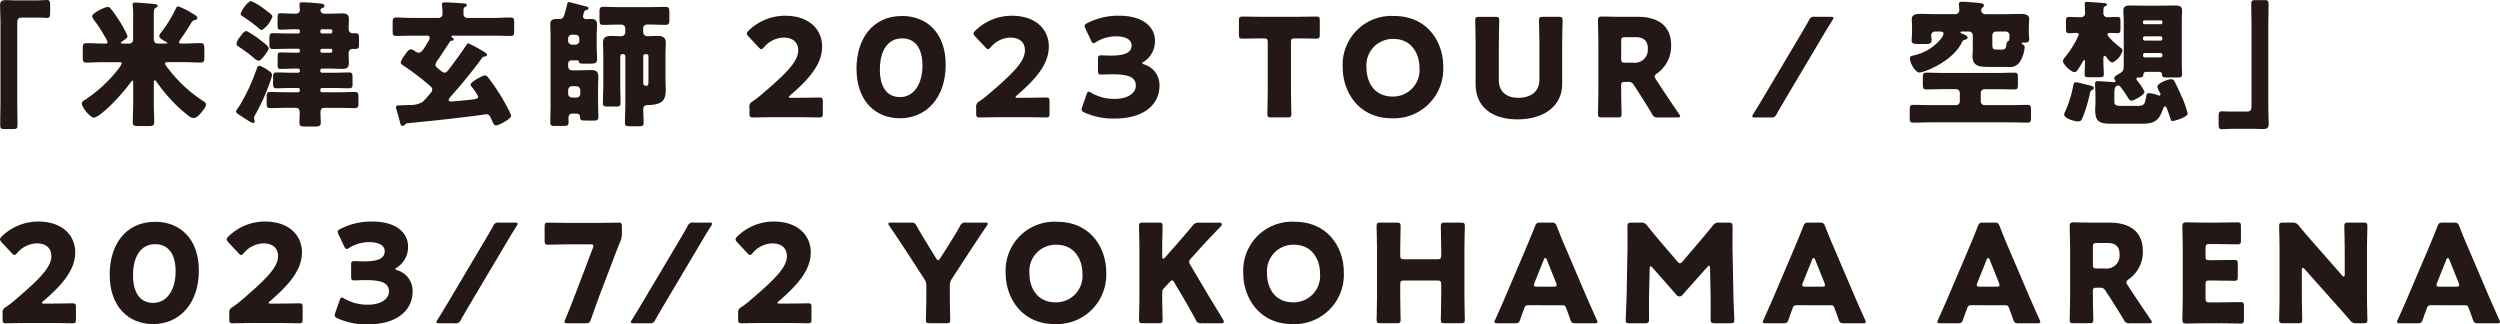 <svg id="グループ_780" data-name="グループ 780" xmlns="http://www.w3.org/2000/svg" width="335" height="43.463" viewBox="0 0 335 43.463">
  <g id="グループ_779" data-name="グループ 779">
    <path id="パス_12120" data-name="パス 12120" d="M301.668,5138.368c.513,0,.934-.055,1.3-.055.439,0,.477.183.477.769v.86c0,.586-.037.769-.477.769-.274,0-.548-.038-.8-.038h-2.507c-.6,0-.623.312-.623.824v10.688c0,.934.037,1.849.037,2.782,0,.585-.073.64-.677.64h-1.061c-.476,0-.586-.055-.586-.585,0-.952.037-1.886.037-2.837v-11.2c0-.66-.055-1.3-.055-1.959,0-.6.293-.7.824-.7.385,0,.75.038,1.117.038Z" transform="translate(-296.727 -5138.313)" fill="#231815"/>
    <path id="パス_12121" data-name="パス 12121" d="M317.47,5144.259a.512.512,0,0,0,.512-.513v-3.038a12.286,12.286,0,0,0-.055-1.537.513.513,0,0,1-.018-.166c0-.2.2-.237.366-.237.33,0,1.886.128,2.288.164.366.037.7.055.7.275,0,.164-.146.2-.274.274-.22.11-.239.347-.239,1.171v3.093a.525.525,0,0,0,.512.513h1.171c.037,0,.128-.018.128-.074,0-.072-.165-.146-.22-.183-.293-.164-.86-.457-.86-.75,0-.182.22-.438.33-.585a16.317,16.317,0,0,0,1.867-3.057c.073-.164.165-.329.384-.329a10.786,10.786,0,0,1,1.812.916c.366.2.714.4.714.622a.334.334,0,0,1-.311.293c-.311.037-.4.184-.75.769-.22.366-.531.86-1.043,1.592a2.414,2.414,0,0,0-.366.6c0,.147.182.184.293.184h.348c.75,0,1.5-.054,2.233-.054.494,0,.531.2.531.823v1.006c0,.55-.037.77-.494.77-.75,0-1.52-.055-2.269-.055h-2.086c-.111,0-.421.018-.421.183,0,.183.421.677.549.841a18.511,18.511,0,0,0,4.429,4.1c.311.2.512.311.512.568,0,.328-.457.859-.677,1.116-.238.275-.586.677-.97.677a1.127,1.127,0,0,1-.732-.329,19.21,19.21,0,0,1-3.148-3.075c-.348-.42-.7-.878-1.025-1.335-.055-.073-.183-.311-.311-.311-.109,0-.128.165-.128.256v2.837c0,.841.055,1.7.055,2.561,0,.439-.22.476-.842.476h-1.19c-.622,0-.842-.037-.842-.476,0-.86.055-1.7.055-2.561v-2.91c0-.055-.018-.146-.091-.146-.092,0-.275.292-.348.384a27.625,27.625,0,0,1-2.562,2.91c-.384.384-1.757,1.667-2.27,1.667-.476,0-1.61-1.337-1.61-1.9,0-.184.11-.293.549-.567a18.427,18.427,0,0,0,4.3-3.99,3.161,3.161,0,0,0,.512-.806c0-.146-.183-.164-.293-.164h-2.2c-.75,0-1.5.055-2.251.055-.457,0-.493-.22-.493-.77v-1.1c0-.568.054-.732.512-.732.75,0,1.5.054,2.232.054h.275c.128,0,.311-.018.311-.165a3.008,3.008,0,0,0-.367-.769,19.094,19.094,0,0,0-1.354-2.086,1.555,1.555,0,0,1-.348-.623c0-.458,1.684-1.263,2.105-1.263.2,0,.293.128.42.275a17.5,17.5,0,0,1,1.154,1.647,11.85,11.85,0,0,1,1.061,1.994c0,.256-.531.568-.732.7-.055.037-.165.092-.165.184,0,.073.128.11.2.11Z" transform="translate(-300.141 -5138.421)" fill="#231815"/>
    <path id="パス_12122" data-name="パス 12122" d="M342.559,5147.821c.22.145.476.292.476.6a4.035,4.035,0,0,1-.2.732,27.66,27.66,0,0,1-1.976,4.446,1.476,1.476,0,0,0-.239.586c0,.127.092.311.092.42a.241.241,0,0,1-.238.238,3.032,3.032,0,0,1-.787-.422c-.092-.054-.659-.42-.823-.53-.421-.256-.641-.421-.641-.6s.237-.458.384-.641a25.959,25.959,0,0,0,2.324-4.923c.146-.384.183-.567.42-.567A4.356,4.356,0,0,1,342.559,5147.821Zm-3.807-4.521c.183-.256.513-.787.861-.787a12.228,12.228,0,0,1,2.031,1.354c.22.164.952.7.952.971,0,.255-1.007,1.664-1.336,1.664a1.242,1.242,0,0,1-.622-.348,19.915,19.915,0,0,0-2.014-1.5c-.22-.146-.348-.2-.348-.458A1.873,1.873,0,0,1,338.752,5143.3Zm3.313-3.678c.348.256,1.025.732,1.025.934a3.545,3.545,0,0,1-1.409,1.83c-.165,0-.439-.238-.567-.366a24.738,24.738,0,0,0-2.105-1.537c-.109-.056-.182-.111-.182-.239,0-.348.969-1.739,1.391-1.739A7.526,7.526,0,0,1,342.065,5139.621Zm3.093,5.271c-.659,0-1.337.036-2,.036-.4,0-.476-.183-.476-.622v-.842c0-.477.073-.659.494-.659.659,0,1.318.038,1.977.038h1.391a.211.211,0,0,0,.22-.22v-.11a.227.227,0,0,0-.22-.238h-.458c-.641,0-1.281.055-1.921.055-.348,0-.384-.165-.384-.567v-1.006c0-.458.037-.622.384-.622.64,0,1.281.055,1.921.055h.183a.5.5,0,0,0,.495-.55c0-.164-.055-.4-.055-.7,0-.255.183-.273.365-.273.7,0,1.775.091,2.27.146.4.036.714.056.714.33,0,.182-.128.238-.275.293s-.256.128-.256.292a.47.47,0,0,0,.476.458h1.025c.476,0,.952-.037,1.409-.037.622,0,.9.183.9.824,0,.4-.037.787-.037,1.189s.165.659.6.659c.091,0,.183-.019.275-.019.457,0,.512.165.512.714v.8c0,.476-.072.6-.531.6h-.329c-.4,0-.531.294-.531.642,0,.4.037.8.037,1.208,0,.658-.293.823-.9.823-.476,0-.933-.037-1.409-.037h-1.3a.227.227,0,0,0-.22.238v.072a.228.228,0,0,0,.22.239h1.775c.622,0,1.244-.036,1.867-.036.422,0,.458.2.458.695v.787c0,.439-.036.64-.421.64-.64,0-1.263-.037-1.9-.037h-1.775a.228.228,0,0,0-.22.238v.092a.227.227,0,0,0,.22.238h2.434c.64,0,1.3-.036,1.94-.036.476,0,.513.183.513.7v.841c0,.458-.074.624-.513.624-.641,0-1.3-.038-1.94-.038h-2.123c-.384,0-.512.274-.512.6,0,.476.037.933.037,1.409,0,.458-.275.495-.9.495h-1.1c-.659,0-.859-.037-.859-.549,0-.458.036-.915.036-1.391,0-.33-.164-.567-.512-.567h-1.464c-.641,0-1.3.038-1.941.038-.457,0-.512-.165-.512-.7v-.786c0-.513.055-.677.512-.677.641,0,1.3.036,1.941.036h1.775a.227.227,0,0,0,.22-.238v-.092a.228.228,0,0,0-.22-.238h-1.026c-.64,0-1.263.037-1.9.037-.4,0-.439-.219-.439-.714v-.713c0-.512.037-.695.476-.695.622,0,1.245.036,1.867.036h1.026a.228.228,0,0,0,.22-.239v-.072a.227.227,0,0,0-.22-.238h-.458c-.621,0-1.263.037-1.9.037-.366,0-.4-.147-.4-.6v-1.008c0-.458.037-.6.4-.6.641,0,1.282.035,1.9.035h.458a.216.216,0,0,0,.22-.236v-.056a.226.226,0,0,0-.22-.238Zm5.728-2.049a.211.211,0,0,0,.22-.22v-.11a.227.227,0,0,0-.22-.238h-1.153a.228.228,0,0,0-.22.238v.11a.212.212,0,0,0,.22.22Zm-1.153,2.049a.227.227,0,0,0-.22.238v.056a.216.216,0,0,0,.22.236h1.153a.216.216,0,0,0,.22-.236v-.056a.227.227,0,0,0-.22-.238Z" transform="translate(-306.582 -5138.358)" fill="#231815"/>
    <path id="パス_12123" data-name="パス 12123" d="M369.7,5152.1a7.812,7.812,0,0,0,.842-.9c.293-.329.495-.512.495-.805,0-.22-.147-.33-.567-.7a33.2,33.2,0,0,0-3.2-2.417c-.183-.128-.458-.273-.458-.494a2.538,2.538,0,0,1,.512-.951c.274-.385.531-.807.878-.807a1.194,1.194,0,0,1,.512.239,1,1,0,0,0,.512.22c.4,0,.714-.586,1.263-1.5a.885.885,0,0,0,.2-.493c0-.276-.184-.294-.367-.294h-1.885c-.75,0-1.482.037-2.233.037-.439,0-.476-.183-.476-.714v-1.024c0-.531.037-.733.476-.733.75,0,1.482.056,2.233.056h3.459a.519.519,0,0,0,.512-.585c0-.75-.072-1.117-.072-1.282,0-.22.256-.22.4-.22.7,0,2.069.111,2.544.147.2.018.384.018.384.22a.294.294,0,0,1-.22.256c-.183.073-.22.109-.22.513v.4a.506.506,0,0,0,.494.549h3.587c.732,0,1.464-.056,2.215-.056.457,0,.493.166.493.733v1.024c0,.531-.037.714-.476.714-.75,0-1.5-.037-2.233-.037h-5.453c-.074,0-.256,0-.256.11,0,.073.11.128.165.165a.271.271,0,0,1,.146.22c0,.165-.146.165-.274.184-.111,0-.128,0-.2.091-.53.769-1.006,1.556-1.536,2.324a1.9,1.9,0,0,0-.44.824c0,.2.184.329.421.531.22.183.586.513.823.513.293,0,.6-.5.769-.714.7-.933,1.41-1.9,2.05-2.855.2-.292.238-.365.348-.365a15.951,15.951,0,0,1,2.214,1.208c.11.055.293.184.293.329,0,.128-.091.2-.256.22-.238.02-.31.055-.494.311-.805,1.116-1.7,2.233-2.617,3.332-.512.622-1.061,1.226-1.575,1.83a.814.814,0,0,0-.2.367c0,.164.22.2.348.2.091,0,1.9-.165,2.2-.2,1.061-.11,1.409-.166,1.409-.458a5.7,5.7,0,0,0-.9-1.336.543.543,0,0,1-.129-.274c0-.329,1.575-1.226,1.941-1.226.256,0,.329.165.512.384a28.124,28.124,0,0,1,2.526,3.971,6.587,6.587,0,0,1,.476,1.062c0,.384-1.666,1.28-2.031,1.28-.256,0-.33-.183-.751-1.1-.128-.256-.238-.4-.548-.4-.092,0-1.117.165-1.428.2-1.958.239-3.88.476-5.857.678-1.042.109-2.251.218-3.385.347-.129.019-.146.055-.238.166a.393.393,0,0,1-.329.165c-.22,0-.257-.184-.348-.549-.091-.348-.385-1.41-.439-1.575a1.311,1.311,0,0,1-.091-.384c0-.238.2-.238.969-.256.257,0,.55-.019.751-.037A3.208,3.208,0,0,0,369.7,5152.1Z" transform="translate(-313.114 -5138.416)" fill="#231815"/>
    <path id="パス_12124" data-name="パス 12124" d="M395.948,5138.673c.018,0,1.647.421,1.848.476.073.018.147.037.2.054.348.073.55.111.55.293,0,.2-.22.238-.348.274-.128.019-.147.074-.2.147a2.322,2.322,0,0,0-.182.676.391.391,0,0,0,.421.366c.237,0,.457-.018.676-.018.567,0,.787.238.787.805,0,.4-.054.934-.054,1.52v1.171c0,.676.054,1.28.054,1.812,0,.676-.255.676-1.08.676h-.841c-.495,0-.531-.128-.531-.329,0-.111-.128-.111-.384-.111h-.6a.433.433,0,0,0-.439.439v.384a.511.511,0,0,0,.512.514h.769c.6,0,1.19-.038,1.775-.038.64,0,.988.183.988.879,0,.549-.037,1.115-.037,1.666v1.5c0,.768.037,1.538.037,2.306,0,.347-.2.42-.566.42h-.878c-.915,0-.988-.018-1.007-.476a.437.437,0,0,0-.439-.458h-.585c-.458,0-.531.348-.531.7,0,.164.018.329.018.476,0,.476-.22.476-.952.476h-.988c-.366,0-.512-.091-.512-.476,0-.751.037-1.5.037-2.27v-9.26c0-.568-.037-1.118-.037-1.611,0-.64.4-.713.933-.713h.329c.384,0,.512-.22.622-.568.129-.439.293-.988.385-1.445C395.728,5138.8,395.784,5138.673,395.948,5138.673Zm-.128,5.2a.523.523,0,0,0,.512.512h.476a.523.523,0,0,0,.512-.512v-.312a.511.511,0,0,0-.512-.512h-.476a.521.521,0,0,0-.512.512Zm1.628,6.588a.523.523,0,0,0-.512-.512h-.6a.523.523,0,0,0-.512.512v.494a.511.511,0,0,0,.512.512h.6a.49.49,0,0,0,.512-.512Zm8.438-7.705a.538.538,0,0,0,.585.494c.439,0,.879-.037,1.318-.037.641,0,1.116.147,1.116.9,0,.531-.037,1.118-.037,1.721v3.092c0,.659.037,1.1.037,1.392,0,1.391-.293,2.141-2.452,2.159a.523.523,0,0,0-.567.549c0,.6.054,1.227.054,1.831,0,.42-.182.457-.714.457h-1.061c-.567,0-.732-.036-.732-.476,0-.824.055-1.647.055-2.471v-6.424a.289.289,0,0,0-.293-.292H403.1a.288.288,0,0,0-.292.292v3.862c0,.805.036,1.61.036,2.415,0,.422-.183.458-.677.458h-.988c-.512,0-.7-.036-.7-.458,0-.8.055-1.61.055-2.415v-3.971c0-.567-.037-1.154-.037-1.721,0-.787.476-.9,1.153-.9.421,0,.824.037,1.244.037a.53.53,0,0,0,.586-.494v-.549a.523.523,0,0,0-.512-.512h-.366c-.7,0-1.391.037-2.068.037-.512,0-.512-.147-.512-1.19v-.458c0-.512.037-.768.476-.768.714,0,1.409.036,2.1.036h4.209c.678,0,1.372-.036,2.05-.036.476,0,.531.219.531.8v.933c0,.494-.074.678-.513.678-.7,0-1.39-.037-2.068-.037h-.42a.5.5,0,0,0-.512.512Zm.7,3.185a.3.3,0,0,0-.294-.292h-.109a.289.289,0,0,0-.293.292v3.642c0,.165.128.311.384.311.292,0,.311-.128.311-.823Z" transform="translate(-319.692 -5138.398)" fill="#231815"/>
    <path id="パス_12125" data-name="パス 12125" d="M434.643,5152.072c.952,0,2.929-.036,3.057-.036.384,0,.457.11.457.53v1.611c0,.421-.072.531-.457.531-.128,0-2.105-.036-3.057-.036h-2.617c-.97,0-3.112.036-3.24.036-.384,0-.457-.109-.457-.531v-.787a.776.776,0,0,1,.457-.86c.367-.256.66-.477,1.007-.769,3.5-2.965,5.069-4.557,5.069-6.057,0-1.007-.659-1.7-1.976-1.7a3.573,3.573,0,0,0-2.6,1.281c-.165.184-.256.275-.366.275s-.2-.091-.366-.256l-1.354-1.446c-.147-.165-.22-.273-.22-.4,0-.11.072-.22.237-.385a6.969,6.969,0,0,1,4.905-1.994c3.148,0,4.941,1.793,4.941,4.135,0,2.435-1.884,4.466-4.264,6.516-.146.128-.2.2-.2.257s.11.091.329.091Z" transform="translate(-327.9 -5138.969)" fill="#231815"/>
    <path id="パス_12126" data-name="パス 12126" d="M459.2,5147.655c0,4.538-2.709,7.174-6.113,7.174-3.294,0-5.838-2.307-5.838-6.644,0-3.9,2.069-7.064,6.113-7.064C456.587,5141.121,459.2,5143.317,459.2,5147.655Zm-8.821.622c0,2.452,1.007,3.715,2.708,3.715,1.793,0,3-1.684,3-4.228,0-2.452-1.08-3.642-2.727-3.642C451.243,5144.122,450.383,5146.063,450.383,5148.277Z" transform="translate(-332.477 -5138.98)" fill="#231815"/>
    <path id="パス_12127" data-name="パス 12127" d="M474.483,5152.072c.952,0,2.929-.036,3.057-.036.384,0,.457.11.457.53v1.611c0,.421-.073.531-.457.531-.128,0-2.105-.036-3.057-.036h-2.617c-.97,0-3.112.036-3.24.036-.384,0-.457-.109-.457-.531v-.787a.776.776,0,0,1,.457-.86c.367-.256.659-.477,1.007-.769,3.5-2.965,5.07-4.557,5.07-6.057,0-1.007-.659-1.7-1.976-1.7a3.572,3.572,0,0,0-2.6,1.281c-.165.184-.256.275-.367.275s-.2-.091-.365-.256l-1.354-1.446c-.147-.165-.22-.273-.22-.4,0-.11.073-.22.238-.385a6.969,6.969,0,0,1,4.905-1.994c3.148,0,4.941,1.793,4.941,4.135,0,2.435-1.885,4.466-4.264,6.516-.146.128-.2.2-.2.257s.11.091.329.091Z" transform="translate(-337.362 -5138.969)" fill="#231815"/>
    <path id="パス_12128" data-name="パス 12128" d="M494.93,5147.423c0,.073.055.109.275.184a2.883,2.883,0,0,1,2.032,2.91c0,2.031-1.575,4.338-6.04,4.338a9.358,9.358,0,0,1-4.008-.806c-.275-.128-.384-.237-.384-.421a.877.877,0,0,1,.073-.329l.585-1.666c.091-.256.165-.384.294-.384a.707.707,0,0,1,.348.165,6.125,6.125,0,0,0,3.148.806c1.72,0,2.818-.75,2.818-1.775,0-1.153-1.007-1.52-3.166-1.52-.512,0-1.227.037-1.464.037-.384,0-.439-.11-.439-.549v-1.483c0-.439.055-.549.439-.549.237,0,.824.037,1.263.037,1.959,0,2.8-.42,2.8-1.372,0-.751-.787-1.208-2.068-1.208a5.176,5.176,0,0,0-2.672.749.752.752,0,0,1-.366.166c-.128,0-.22-.11-.329-.367l-.75-1.574a.974.974,0,0,1-.111-.366c0-.164.111-.256.367-.384a9.035,9.035,0,0,1,4.209-.988c3.478,0,4.85,1.665,4.85,3.349a3.266,3.266,0,0,1-1.464,2.8C495.022,5147.313,494.93,5147.368,494.93,5147.423Z" transform="translate(-341.87 -5138.969)" fill="#231815"/>
    <path id="パス_12129" data-name="パス 12129" d="M521.425,5151.081c0,.97.055,3.075.055,3.2,0,.384-.11.457-.531.457H518.79c-.421,0-.531-.073-.531-.457,0-.128.055-2.233.055-3.2v-6.386c0-.459-.092-.55-.55-.55h-.384c-.658,0-2.342.036-2.47.036-.384,0-.458-.109-.458-.53v-1.9c0-.421.073-.531.458-.531.128,0,1.977.037,2.837.037h4.246c.86,0,2.709-.037,2.837-.037.384,0,.457.109.457.531v1.9c0,.421-.072.53-.457.53-.128,0-1.812-.036-2.471-.036h-.384c-.458,0-.549.091-.549.55Z" transform="translate(-348.436 -5139.002)" fill="#231815"/>
    <path id="パス_12130" data-name="パス 12130" d="M546.162,5147.855a6.616,6.616,0,0,1-6.9,6.974c-4.484,0-6.57-3.605-6.57-6.791a6.539,6.539,0,0,1,6.881-6.917C544.112,5141.121,546.162,5144.689,546.162,5147.855Zm-10.286.2c0,1.867.988,3.862,3.514,3.862a3.547,3.547,0,0,0,3.587-3.862c0-1.812-1.006-3.861-3.514-3.861A3.537,3.537,0,0,0,535.876,5148.057Z" transform="translate(-352.768 -5138.98)" fill="#231815"/>
    <path id="パス_12131" data-name="パス 12131" d="M567.63,5150.27c0,2.964-2.452,4.74-6,4.74s-5.6-1.794-5.6-4.7v-5.38c0-.97-.055-3.076-.055-3.2,0-.385.11-.458.531-.458h2.159c.421,0,.531.072.531.458,0,.127-.055,2.232-.055,3.2v4.813c0,1.519.971,2.378,2.618,2.378,1.665,0,2.818-.842,2.818-2.4v-4.795c0-.97-.055-3.076-.055-3.2,0-.385.11-.458.531-.458h2.1c.422,0,.531.072.531.458,0,.127-.055,2.232-.055,3.2Z" transform="translate(-358.297 -5139.015)" fill="#231815"/>
    <path id="パス_12132" data-name="パス 12132" d="M580.659,5151.081c0,.97.055,3.075.055,3.2,0,.384-.11.457-.531.457h-2.105c-.42,0-.53-.073-.53-.457,0-.128.054-2.233.054-3.2v-6.222c0-.97-.054-3-.054-3.13,0-.385.128-.512.512-.512.128,0,1.739.037,2.58.037h2.214c2.49,0,4.5.988,4.5,3.843a4.465,4.465,0,0,1-1.9,3.752c-.22.165-.31.275-.31.4a.86.86,0,0,0,.165.385l.6.915c.769,1.171,1.372,2.068,2.507,3.733a.732.732,0,0,1,.146.311c0,.111-.128.146-.385.146h-2.561a.732.732,0,0,1-.824-.476c-.733-1.208-1.337-2.178-1.849-2.965l-.567-.86a.775.775,0,0,0-.842-.458h-.348c-.458,0-.531.074-.531.531Zm0-4.227c0,.457.091.548.549.548h1.026a1.751,1.751,0,0,0,1.995-1.9c0-1.116-.641-1.519-1.63-1.519h-1.391c-.458,0-.549.092-.549.549Z" transform="translate(-363.422 -5139.002)" fill="#231815"/>
    <path id="パス_12133" data-name="パス 12133" d="M605.052,5154.753c-.276,0-.384-.036-.384-.147a.63.63,0,0,1,.128-.31c.365-.586.731-1.171,1.08-1.758l5.38-9.06c.347-.585.676-1.152,1.006-1.738a.7.7,0,0,1,.805-.476h2.087c.274,0,.384.036.384.146a.638.638,0,0,1-.128.311c-.367.585-.731,1.171-1.08,1.756l-5.381,9.06c-.329.567-.678,1.154-1.007,1.738a.7.7,0,0,1-.8.477Z" transform="translate(-369.863 -5139.015)" fill="#231815"/>
    <path id="パス_12134" data-name="パス 12134" d="M642.385,5150.338a.515.515,0,0,0-.53.512v1.116a.511.511,0,0,0,.512.512h3.458c.77,0,1.539-.036,2.307-.036.42,0,.457.183.457.75v.86c0,.585-.037.768-.457.768-.768,0-1.536-.037-2.307-.037H635.1c-.769,0-1.537.037-2.306.037-.422,0-.458-.164-.458-.7v-.933c0-.55.037-.75.458-.75.769,0,1.537.036,2.306.036h3.44a.5.5,0,0,0,.512-.512v-1.116a.511.511,0,0,0-.512-.512h-1.83c-.731,0-1.445.036-2.159.036-.42,0-.457-.2-.457-.732v-.8c0-.531.037-.715.457-.715.714,0,1.428.037,2.159.037h7.522c.715,0,1.428-.037,2.142-.037.421,0,.457.184.457.641v.933c0,.495-.036.677-.457.677-.714,0-1.427-.036-2.142-.036Zm-6.588-7.724a.525.525,0,0,0-.586.531c0,.128.055.438.055.64,0,.439-.275.494-.733.494h-1.116c-.531,0-.824-.055-.824-.476,0-.256.055-.7.055-1.08v-.476c0-.585-.036-1.1-.036-1.3,0-.678.713-.7,1.225-.7.714,0,1.446.036,2.159.036h2.416a.519.519,0,0,0,.567-.531c0-.165-.055-.677-.055-.8,0-.293.2-.331.439-.331.384,0,1.52.091,1.923.128.641.075.987.075.987.367,0,.146-.109.219-.2.311a.449.449,0,0,0-.164.348.532.532,0,0,0,.586.512h2.453c.731,0,1.444-.036,2.159-.036.512,0,1.244.018,1.244.7,0,.146-.056.7-.056,1.3v.4c0,.22.02.438.037.658a1.99,1.99,0,0,1,.018.33c0,.457-.365.457-.714.457h-.111c-.072,0-.183.019-.183.111,0,.072.092.109.166.146a.441.441,0,0,1,.239.4,4.564,4.564,0,0,1-.7,2,1.617,1.617,0,0,1-1.556.6h-2.488c-1.208,0-2.252-.019-2.252-1.447,0-.329.037-.64.037-.97v-1.812a.512.512,0,0,0-.512-.513h-.934c-.111,0-.2.018-.2.11s.128.147.2.165c.238.091.75.257.75.549,0,.165-.22.237-.329.274a.471.471,0,0,0-.422.347c-1.3,2.618-5.07,4.045-5.728,4.045-.512,0-1.245-1.227-1.245-1.9,0-.294.146-.294.641-.422a6.413,6.413,0,0,0,3.643-2.36,2.119,2.119,0,0,0,.219-.513c0-.255-.239-.292-.475-.292Zm7.613,1.757c0,.623.183.659.678.659h.622c.495,0,.512-.239.586-.7.055-.33.11-.367.2-.4.184-.108.184-.274.2-.512,0-.055.019-.11.019-.184v-.109a.516.516,0,0,0-.567-.513h-1.227a.506.506,0,0,0-.512.531Z" transform="translate(-376.434 -5138.387)" fill="#231815"/>
    <path id="パス_12135" data-name="パス 12135" d="M664.684,5146.592c0,.622.055,1.245.055,1.793,0,.347-.183.366-1.042.366h-.77c-.585,0-.749-.036-.749-.347v-.256c0-.056.036-1.153.036-1.171,0-.037.017-.256.017-.292,0-.074-.017-.239-.128-.239-.053,0-.146.128-.182.2-.165.31-.477.805-.678,1.1a.553.553,0,0,1-.458.312c-.421,0-1.519-1.043-1.519-1.464a.771.771,0,0,1,.219-.458,13.93,13.93,0,0,0,1.373-2.013,6.718,6.718,0,0,0,.53-1.1c0-.165-.163-.219-.311-.219-.329,0-.641.036-.969.036-.4,0-.439-.165-.439-.622v-.989c0-.384.037-.566.439-.566.384,0,.841.036,1.408.036.239,0,.714,0,.714-.567,0-.055-.017-.109-.017-.165v-.2a5.79,5.79,0,0,0-.036-.788v-.128c0-.182.164-.2.31-.2.294,0,1.794.109,2.178.146.2.019.495.019.495.219,0,.091-.165.183-.276.238-.146.073-.163.128-.183.348-.018.2-.018.366-.018.53a.529.529,0,0,0,.018.165.5.5,0,0,0,.55.4c.422,0,.861-.036,1.281-.036.4,0,.439.165.439.659v.878c0,.494-.036.64-.439.64-.329,0-.641-.036-.97-.036-.11,0-.329.018-.329.2,0,.365,1.318,1.445,1.648,1.7.274.22.366.293.366.494a2.583,2.583,0,0,1-1.336,1.575c-.275,0-.6-.421-.823-.714-.055-.073-.147-.184-.238-.184-.148,0-.165.22-.165.331Zm-2.087,3.184c.184.037.806.166.806.385,0,.2-.165.274-.311.33s-.166.219-.2.366a20.194,20.194,0,0,1-.933,3.147c-.165.4-.239.66-.678.66-.42,0-1.848-.384-1.848-.915a.871.871,0,0,1,.128-.4,16.051,16.051,0,0,0,1.044-3.257c.055-.312.073-.677.384-.677C661.206,5149.41,662.286,5149.7,662.6,5149.775Zm3.844,5.2c-2.123,0-2.855,0-2.855-1.9,0-.293.036-.586.036-.879v-1.116c0-.494-.053-1.007-.053-1.519,0-.2.108-.293.31-.293.531,0,1.923.128,2.234.128.091,0,.2-.019.2-.109,0-.11-.165-.238-.165-.421,0-.238.275-.366.788-.678.475-.292.475-.476.475-1.5v-5.546c0-.6-.055-1.007-.055-1.354,0-.641.531-.659,1.026-.659.568,0,1.134.019,1.7.019H672.5c.567,0,1.152-.019,1.72-.019.475,0,1.007.019,1.007.641,0,.4-.037.805-.037,1.373v5.546c0,.64.037,1.262.037,1.665,0,.367-.183.421-.512.421h-1.355c-.7,0-.823-.055-.823-.439a.329.329,0,0,0-.347-.312h-1.795c-.365,0-.365.385-.365.457,0,.293-.367.293-.66.293-.128,0-.256.019-.256.2,0,.109.111.22.184.329a6.633,6.633,0,0,1,.9,1.391c0,.421-1.446,1.189-1.757,1.189-.219,0-.365-.238-.512-.476a13.907,13.907,0,0,0-.824-1.208c-.109-.146-.256-.366-.457-.366a.588.588,0,0,0-.439.384,4.436,4.436,0,0,0-.055.86v1.007c0,.439.439.494.823.494H669.3c.933,0,.952-.329,1.152-1.409.037-.238.111-.293.367-.293a4.276,4.276,0,0,1,1.08.238.948.948,0,0,0,.274.092.165.165,0,0,0,.165-.166.946.946,0,0,0-.146-.348,1.932,1.932,0,0,1-.276-.677c0-.494,1.446-1.006,1.831-1.006a.43.43,0,0,1,.439.238c.2.33.805,1.666.989,2.087a12.235,12.235,0,0,1,.805,2.287c0,.457-1.757.988-2.033.988-.181,0-.2-.072-.292-.365-.11-.385-.293-.843-.439-1.263-.037-.11-.11-.331-.256-.331s-.22.184-.275.331c-.641,1.812-1.353,1.995-3.111,1.995Zm5.948-13.342a.2.2,0,0,0,.2-.2v-.109a.2.2,0,0,0-.2-.2h-2.2a.2.2,0,0,0-.2.2v.109a.2.2,0,0,0,.2.2Zm-2.159,1.629a.241.241,0,0,0-.238.237v.092a.243.243,0,0,0,.238.239h2.122a.244.244,0,0,0,.239-.239v-.092a.255.255,0,0,0-.239-.237Zm0,2.232a.243.243,0,0,0-.238.239v.109a.231.231,0,0,0,.238.239h2.122a.232.232,0,0,0,.239-.239v-.109a.244.244,0,0,0-.239-.239Z" transform="translate(-382.83 -5138.393)" fill="#231815"/>
    <path id="パス_12136" data-name="パス 12136" d="M688.4,5155.577c-.512,0-.934.055-1.3.055-.44,0-.477-.183-.477-.77V5154c0-.584.037-.769.477-.769.274,0,.547.037.8.037h2.508c.6,0,.623-.311.623-.823v-10.688c0-.933-.037-1.849-.037-2.782,0-.586.073-.641.678-.641h1.061c.475,0,.586.055.586.586,0,.951-.037,1.884-.037,2.836v11.2c0,.658.055,1.3.055,1.958,0,.6-.292.7-.823.7-.384,0-.75-.036-1.117-.036Z" transform="translate(-389.328 -5138.319)" fill="#231815"/>
    <path id="パス_12137" data-name="パス 12137" d="M720,5152.072c.952,0,2.93-.036,3.058-.036.384,0,.457.11.457.53v1.611c0,.421-.072.531-.457.531-.128,0-2.106-.036-3.058-.036h-2.617c-.969,0-3.111.036-3.239.036-.384,0-.457-.109-.457-.531v-.787a.776.776,0,0,1,.457-.86c.367-.256.658-.477,1.007-.769,3.5-2.965,5.069-4.557,5.069-6.057,0-1.007-.66-1.7-1.976-1.7a3.57,3.57,0,0,0-2.6,1.281c-.165.184-.256.275-.367.275s-.2-.091-.366-.256l-1.353-1.446c-.148-.165-.22-.273-.22-.4,0-.11.072-.22.238-.385a6.967,6.967,0,0,1,4.9-1.994c3.148,0,4.941,1.793,4.941,4.135,0,2.435-1.884,4.466-4.264,6.516-.146.128-.2.2-.2.257s.11.091.329.091Z" transform="translate(-713.338 -5111.391)" fill="#231815"/>
    <path id="パス_12138" data-name="パス 12138" d="M744.562,5147.655c0,4.538-2.709,7.174-6.114,7.174-3.294,0-5.838-2.307-5.838-6.644,0-3.9,2.069-7.064,6.112-7.064C741.944,5141.121,744.562,5143.317,744.562,5147.655Zm-8.822.622c0,2.452,1.007,3.715,2.708,3.715,1.793,0,3-1.684,3-4.228,0-2.452-1.08-3.642-2.728-3.642C736.6,5144.122,735.74,5146.063,735.74,5148.277Z" transform="translate(-717.915 -5111.403)" fill="#231815"/>
    <path id="パス_12139" data-name="パス 12139" d="M759.841,5152.072c.952,0,2.928-.036,3.056-.036.383,0,.457.11.457.53v1.611c0,.421-.073.531-.457.531-.128,0-2.1-.036-3.056-.036h-2.617c-.971,0-3.112.036-3.241.036-.384,0-.458-.109-.458-.531v-.787a.776.776,0,0,1,.458-.86c.367-.256.66-.477,1.006-.769,3.5-2.965,5.07-4.557,5.07-6.057,0-1.007-.658-1.7-1.976-1.7a3.575,3.575,0,0,0-2.6,1.281c-.164.184-.256.275-.367.275s-.2-.091-.364-.256l-1.356-1.446c-.146-.165-.219-.273-.219-.4,0-.11.073-.22.237-.385a6.971,6.971,0,0,1,4.906-1.994c3.148,0,4.941,1.793,4.941,4.135,0,2.435-1.886,4.466-4.264,6.516-.147.128-.2.2-.2.257s.11.091.33.091Z" transform="translate(-722.8 -5111.391)" fill="#231815"/>
    <path id="パス_12140" data-name="パス 12140" d="M780.287,5147.423c0,.073.055.109.275.184a2.883,2.883,0,0,1,2.031,2.91c0,2.031-1.574,4.338-6.04,4.338a9.361,9.361,0,0,1-4.008-.806c-.274-.128-.384-.237-.384-.421a.888.888,0,0,1,.072-.329l.586-1.666c.092-.256.165-.384.294-.384a.706.706,0,0,1,.348.165,6.123,6.123,0,0,0,3.147.806c1.72,0,2.819-.75,2.819-1.775,0-1.153-1.006-1.52-3.166-1.52-.512,0-1.228.037-1.464.037-.384,0-.439-.11-.439-.549v-1.483c0-.439.055-.549.439-.549.236,0,.823.037,1.263.037,1.958,0,2.8-.42,2.8-1.372,0-.751-.788-1.208-2.069-1.208a5.18,5.18,0,0,0-2.672.749.75.75,0,0,1-.366.166c-.128,0-.219-.11-.329-.367l-.75-1.574a.971.971,0,0,1-.111-.366c0-.164.111-.256.367-.384a9.04,9.04,0,0,1,4.21-.988c3.478,0,4.849,1.665,4.849,3.349a3.266,3.266,0,0,1-1.463,2.8C780.379,5147.313,780.287,5147.368,780.287,5147.423Z" transform="translate(-727.308 -5111.391)" fill="#231815"/>
    <path id="パス_12141" data-name="パス 12141" d="M790.427,5154.753c-.276,0-.384-.036-.384-.147a.631.631,0,0,1,.128-.31c.365-.586.731-1.171,1.08-1.758l5.38-9.06c.347-.585.676-1.152,1.006-1.738a.7.7,0,0,1,.805-.476h2.087c.274,0,.384.036.384.146a.637.637,0,0,1-.128.311c-.367.585-.731,1.171-1.08,1.756l-5.381,9.06c-.329.567-.678,1.154-1.006,1.738a.7.7,0,0,1-.8.477Z" transform="translate(-731.555 -5111.437)" fill="#231815"/>
    <path id="パス_12142" data-name="パス 12142" d="M816.388,5151.074c-.31.843-.6,1.647-1.134,3.167-.165.44-.258.513-.733.513h-2.38c-.292,0-.42-.036-.42-.2a1.031,1.031,0,0,1,.091-.312c.6-1.463.933-2.306,1.244-3.111l2.453-6.442a.849.849,0,0,0,.073-.312c0-.165-.128-.2-.422-.2h-2.453c-.969,0-2.963.056-3.2.056-.384,0-.458-.128-.458-.549V5141.8c0-.422.073-.531.458-.531.128,0,2.233.036,3.2.036h3.039c.971,0,3.075-.036,3.2-.036.384,0,.457.109.457.531v.9a2.627,2.627,0,0,1-.2,1.062c-.384.933-.751,1.884-1.025,2.616Z" transform="translate(-736.069 -5111.437)" fill="#231815"/>
    <path id="パス_12143" data-name="パス 12143" d="M824.6,5154.753c-.275,0-.384-.036-.384-.147a.631.631,0,0,1,.128-.31c.365-.586.731-1.171,1.08-1.758l5.381-9.06c.347-.585.676-1.152,1.005-1.738a.7.7,0,0,1,.806-.476H834.7c.275,0,.384.036.384.146a.638.638,0,0,1-.128.311c-.366.585-.731,1.171-1.08,1.756l-5.38,9.06c-.329.567-.678,1.154-1.007,1.738a.7.7,0,0,1-.8.477Z" transform="translate(-739.672 -5111.437)" fill="#231815"/>
    <path id="パス_12144" data-name="パス 12144" d="M849.263,5152.072c.952,0,2.929-.036,3.057-.036.384,0,.457.11.457.53v1.611c0,.421-.073.531-.457.531-.128,0-2.105-.036-3.057-.036h-2.617c-.97,0-3.111.036-3.239.036-.384,0-.458-.109-.458-.531v-.787a.776.776,0,0,1,.458-.86c.366-.256.658-.477,1.006-.769,3.5-2.965,5.07-4.557,5.07-6.057,0-1.007-.66-1.7-1.976-1.7a3.57,3.57,0,0,0-2.6,1.281c-.166.184-.256.275-.367.275s-.2-.091-.366-.256l-1.354-1.446c-.147-.165-.22-.273-.22-.4,0-.11.073-.22.239-.385a6.966,6.966,0,0,1,4.9-1.994c3.148,0,4.942,1.793,4.942,4.135,0,2.435-1.884,4.466-4.264,6.516-.146.128-.2.2-.2.257s.11.091.329.091Z" transform="translate(-744.038 -5111.391)" fill="#231815"/>
    <path id="パス_12145" data-name="パス 12145" d="M877.692,5151.093c0,.97.056,3.076.056,3.2,0,.384-.111.457-.531.457h-2.2c-.422,0-.531-.073-.531-.457,0-.128.056-2.233.056-3.2v-1.3a1.518,1.518,0,0,0-.294-1.006l-2.27-3.5c-.641-.969-1.336-2.049-2.378-3.568a.734.734,0,0,1-.147-.311c0-.11.128-.146.384-.146h2.618c.475,0,.586.072.8.476.55.988,1.026,1.738,1.556,2.618l1.025,1.664c.128.2.2.276.293.276s.184-.092.292-.276l1.08-1.7c.532-.861,1.007-1.593,1.556-2.581a.732.732,0,0,1,.823-.476H882.4c.256,0,.384.036.384.146a.733.733,0,0,1-.147.311c-1.006,1.464-1.592,2.36-2.361,3.531l-2.287,3.515a1.518,1.518,0,0,0-.294,1.006Z" transform="translate(-750.416 -5111.437)" fill="#231815"/>
    <path id="パス_12146" data-name="パス 12146" d="M903.544,5147.855a6.616,6.616,0,0,1-6.9,6.974c-4.484,0-6.571-3.605-6.571-6.791a6.539,6.539,0,0,1,6.882-6.917C901.493,5141.121,903.544,5144.689,903.544,5147.855Zm-10.286.2c0,1.867.989,3.862,3.514,3.862a3.546,3.546,0,0,0,3.586-3.862c0-1.812-1.006-3.861-3.513-3.861A3.537,3.537,0,0,0,893.258,5148.057Z" transform="translate(-755.312 -5111.403)" fill="#231815"/>
    <path id="パス_12147" data-name="パス 12147" d="M916.609,5151.093c0,.97.055,3.076.055,3.2,0,.384-.11.457-.531.457h-2.1c-.422,0-.53-.073-.53-.457,0-.128.053-2.233.053-3.2v-6.167c0-.97-.053-3.076-.053-3.2,0-.385.108-.458.53-.458h2.1c.422,0,.531.072.531.458,0,.127-.055,2.232-.055,3.2v.9c0,.184.055.276.128.276a.314.314,0,0,0,.236-.147l1.117-1.263c.714-.8,1.318-1.5,2.581-3a.921.921,0,0,1,.9-.42h2.672c.238,0,.366.072.366.2,0,.091-.037.165-.165.311-1.775,1.866-2.4,2.525-3.2,3.421l-.769.861c-.165.182-.256.31-.256.458a.888.888,0,0,0,.164.42l2.014,3.4c.494.843.989,1.647,2.36,3.9a.659.659,0,0,1,.111.292c0,.147-.111.22-.329.22H921.9a.7.7,0,0,1-.8-.477c-.879-1.61-1.3-2.342-1.777-3.147l-1.08-1.812c-.109-.2-.2-.311-.312-.311-.091,0-.2.091-.329.238l-.751.805a.767.767,0,0,0-.236.641Z" transform="translate(-760.875 -5111.437)" fill="#231815"/>
    <path id="パス_12148" data-name="パス 12148" d="M945.3,5147.855a6.616,6.616,0,0,1-6.9,6.974c-4.484,0-6.571-3.605-6.571-6.791a6.539,6.539,0,0,1,6.882-6.917C943.253,5141.121,945.3,5144.689,945.3,5147.855Zm-10.287.2c0,1.867.989,3.862,3.515,3.862a3.546,3.546,0,0,0,3.586-3.862c0-1.812-1.007-3.861-3.513-3.861A3.537,3.537,0,0,0,935.017,5148.057Z" transform="translate(-765.23 -5111.403)" fill="#231815"/>
    <path id="パス_12149" data-name="パス 12149" d="M958.424,5151.093c0,.97.055,3.076.055,3.2,0,.384-.11.457-.53.457h-2.161c-.42,0-.531-.073-.531-.457,0-.128.056-2.233.056-3.2v-6.167c0-.97-.056-3.076-.056-3.2,0-.385.111-.458.531-.458h2.161c.42,0,.53.072.53.458,0,.127-.055,2.232-.055,3.2v.7c0,.457.091.55.55.55h4.391c.457,0,.55-.093.55-.55v-.7c0-.97-.055-3.076-.055-3.2,0-.385.11-.458.53-.458h2.159c.422,0,.531.072.531.458,0,.127-.055,2.232-.055,3.2v6.167c0,.97.055,3.076.055,3.2,0,.384-.11.457-.531.457H964.39c-.42,0-.53-.073-.53-.457,0-.128.055-2.233.055-3.2v-1.519c0-.457-.092-.548-.55-.548h-4.391c-.459,0-.55.091-.55.548Z" transform="translate(-770.793 -5111.437)" fill="#231815"/>
    <path id="パス_12150" data-name="パス 12150" d="M980.508,5152.337a.482.482,0,0,0-.532.384c-.128.348-.274.7-.547,1.519-.165.44-.256.513-.733.513H976.39c-.294,0-.422-.036-.422-.183a.794.794,0,0,1,.111-.312c.678-1.519,1.042-2.342,1.353-3.074l2.692-6.314c.347-.842.786-1.849,1.263-3.093.183-.44.274-.512.75-.512h1.445c.477,0,.567.072.75.512.477,1.244.916,2.287,1.245,3.038l2.689,6.3c.349.805.715,1.628,1.392,3.147a.777.777,0,0,1,.11.312c0,.147-.128.183-.422.183h-2.488c-.475,0-.567-.073-.731-.513-.276-.823-.422-1.171-.55-1.519-.111-.311-.2-.384-.53-.384Zm.824-3a.8.8,0,0,0-.073.311c0,.165.128.2.42.2h2.2c.293,0,.421-.037.421-.2a.845.845,0,0,0-.072-.311l-1.245-3.111c-.055-.147-.128-.22-.2-.22s-.147.073-.2.22Z" transform="translate(-775.712 -5111.437)" fill="#231815"/>
    <path id="パス_12151" data-name="パス 12151" d="M1002.162,5151.148c-.018,1.005,0,2.616,0,3.056,0,.457-.091.549-.549.549h-2.05c-.422,0-.53-.073-.53-.457,0-.128.108-2.417.128-3.386l.108-5.819c.02-1.008,0-2.874,0-3.277,0-.458.093-.548.55-.548h1.208a.92.92,0,0,1,.9.42c.642.806,1.282,1.574,1.9,2.306l2.123,2.47c.146.165.256.256.347.256.111,0,.22-.091.367-.256l2.031-2.379c.622-.731,1.336-1.573,2-2.4a.92.92,0,0,1,.9-.42h1.208c.457,0,.549.091.549.548,0,.823-.019,1.849,0,3.277l.111,5.819c.018.934.128,3.2.128,3.386,0,.384-.111.457-.531.457h-2.1c-.458,0-.55-.092-.55-.549,0-.4.02-2.325,0-3.038l-.073-3.789c0-.184-.035-.329-.127-.329-.056,0-.128.036-.256.182l-3.276,3.679a.558.558,0,0,1-.439.256.533.533,0,0,1-.42-.238l-3.186-3.606c-.128-.145-.2-.2-.274-.2s-.111.147-.111.329Z" transform="translate(-781.19 -5111.437)" fill="#231815"/>
    <path id="パス_12152" data-name="パス 12152" d="M1027.668,5152.337a.482.482,0,0,0-.532.384c-.128.348-.274.7-.547,1.519-.166.44-.256.513-.733.513h-2.306c-.293,0-.421-.036-.421-.183a.789.789,0,0,1,.11-.312c.678-1.519,1.042-2.342,1.354-3.074l2.691-6.314c.347-.842.786-1.849,1.263-3.093.183-.44.274-.512.75-.512h1.445c.477,0,.567.072.75.512.477,1.244.917,2.287,1.245,3.038l2.689,6.3c.349.805.715,1.628,1.391,3.147a.776.776,0,0,1,.11.312c0,.147-.128.183-.421.183h-2.489c-.475,0-.567-.073-.731-.513-.275-.823-.422-1.171-.55-1.519-.11-.311-.2-.384-.53-.384Zm.823-3a.817.817,0,0,0-.073.311c0,.165.128.2.42.2h2.2c.293,0,.421-.037.421-.2a.843.843,0,0,0-.073-.311l-1.245-3.111c-.055-.147-.128-.22-.2-.22s-.147.073-.2.22Z" transform="translate(-786.913 -5111.437)" fill="#231815"/>
    <path id="パス_12153" data-name="パス 12153" d="M1058.338,5152.337a.481.481,0,0,0-.531.384c-.128.348-.274.7-.549,1.519-.164.44-.256.513-.731.513h-2.307c-.292,0-.42-.036-.42-.183a.784.784,0,0,1,.109-.312c.678-1.519,1.044-2.342,1.355-3.074l2.69-6.314c.348-.842.787-1.849,1.263-3.093.183-.44.275-.512.75-.512h1.447c.475,0,.567.072.75.512.475,1.244.914,2.287,1.244,3.038l2.691,6.3c.347.805.714,1.628,1.392,3.147a.8.8,0,0,1,.11.312c0,.147-.128.183-.422.183h-2.488c-.477,0-.567-.073-.733-.513-.274-.823-.422-1.171-.55-1.519-.109-.311-.2-.384-.53-.384Zm.823-3a.8.8,0,0,0-.073.311c0,.165.128.2.422.2h2.2c.291,0,.419-.037.419-.2a.815.815,0,0,0-.072-.311l-1.245-3.111c-.053-.147-.128-.22-.2-.22s-.146.073-.2.22Z" transform="translate(-794.197 -5111.437)" fill="#231815"/>
    <path id="パス_12154" data-name="パス 12154" d="M1080.167,5151.081c0,.97.056,3.075.056,3.2,0,.384-.11.457-.531.457h-2.105c-.42,0-.531-.073-.531-.457,0-.128.056-2.233.056-3.2v-6.222c0-.97-.056-3-.056-3.13,0-.385.128-.512.512-.512.128,0,1.739.037,2.581.037h2.214c2.489,0,4.5.988,4.5,3.843a4.464,4.464,0,0,1-1.9,3.752c-.22.165-.311.275-.311.4a.874.874,0,0,0,.166.385l.6.915c.768,1.171,1.373,2.068,2.508,3.733a.744.744,0,0,1,.146.311c0,.111-.128.146-.384.146h-2.562a.731.731,0,0,1-.823-.476c-.733-1.208-1.337-2.178-1.85-2.965l-.567-.86a.773.773,0,0,0-.841-.458h-.347c-.459,0-.532.074-.532.531Zm0-4.227c0,.457.092.548.55.548h1.025a1.752,1.752,0,0,0,2-1.9c0-1.116-.642-1.519-1.63-1.519h-1.391c-.458,0-.55.092-.55.549Z" transform="translate(-799.72 -5111.425)" fill="#231815"/>
    <path id="パス_12155" data-name="パス 12155" d="M1101.816,5151.942c.859,0,2.709-.037,2.837-.037.384,0,.457.11.457.531v1.812c0,.421-.073.531-.457.531-.128,0-1.978-.037-2.837-.037h-1.867c-.842,0-2.451.037-2.579.037-.384,0-.512-.128-.512-.512,0-.128.053-2.16.053-3.129v-6.277c0-.97-.053-3-.053-3.13,0-.385.128-.512.512-.512.128,0,1.738.037,2.579.037h1.466c.859,0,2.707-.037,2.835-.037.384,0,.459.109.459.531v1.885c0,.421-.075.531-.459.531-.128,0-1.976-.036-2.835-.036h-.9c-.458,0-.548.091-.548.548v1.116c0,.422.073.495.493.495h.531c.859,0,2.709-.036,2.837-.036.384,0,.457.108.457.53v1.738c0,.422-.072.532-.457.532-.128,0-1.978-.037-2.837-.037h-.531c-.42,0-.493.072-.493.494v1.885c0,.457.091.549.548.549Z" transform="translate(-804.423 -5111.425)" fill="#231815"/>
    <path id="パス_12156" data-name="パス 12156" d="M1116.911,5151.093c0,.97.053,3.076.053,3.2,0,.384-.108.457-.53.457H1114.4c-.422,0-.53-.073-.53-.457,0-.128.053-2.233.053-3.2v-6.167c0-.97-.053-3.076-.053-3.2,0-.385.108-.458.53-.458h1.208a.921.921,0,0,1,.9.42c.677.824,1.318,1.556,1.976,2.306l3.808,4.337a.39.39,0,0,0,.236.165c.073,0,.128-.093.128-.293v-3.275c0-.97-.055-3.076-.055-3.2,0-.385.111-.458.532-.458h2.031c.422,0,.531.072.531.458,0,.127-.056,2.232-.056,3.2v6.167c0,.97.056,3.076.056,3.2,0,.384-.109.457-.531.457h-.916a.923.923,0,0,1-.9-.421c-.658-.769-1.263-1.446-2.013-2.288l-4.063-4.557c-.092-.11-.164-.146-.219-.146-.093,0-.146.092-.146.292Z" transform="translate(-808.464 -5111.437)" fill="#231815"/>
    <path id="パス_12157" data-name="パス 12157" d="M1139.122,5152.337a.48.48,0,0,0-.53.384c-.128.348-.274.7-.55,1.519-.164.44-.256.513-.731.513H1135c-.291,0-.419-.036-.419-.183a.793.793,0,0,1,.108-.312c.678-1.519,1.044-2.342,1.356-3.074l2.689-6.314c.348-.842.787-1.849,1.263-3.093.183-.44.276-.512.751-.512h1.446c.475,0,.567.072.75.512.475,1.244.915,2.287,1.244,3.038l2.692,6.3c.347.805.713,1.628,1.391,3.147a.8.8,0,0,1,.11.312c0,.147-.128.183-.421.183h-2.489c-.477,0-.567-.073-.733-.513-.274-.823-.422-1.171-.55-1.519-.108-.311-.2-.384-.53-.384Zm.823-3a.817.817,0,0,0-.073.311c0,.165.128.2.422.2h2.2c.292,0,.42-.037.42-.2a.818.818,0,0,0-.073-.311l-1.245-3.111c-.053-.147-.128-.22-.2-.22s-.146.073-.2.22Z" transform="translate(-813.383 -5111.437)" fill="#231815"/>
  </g>
</svg>
